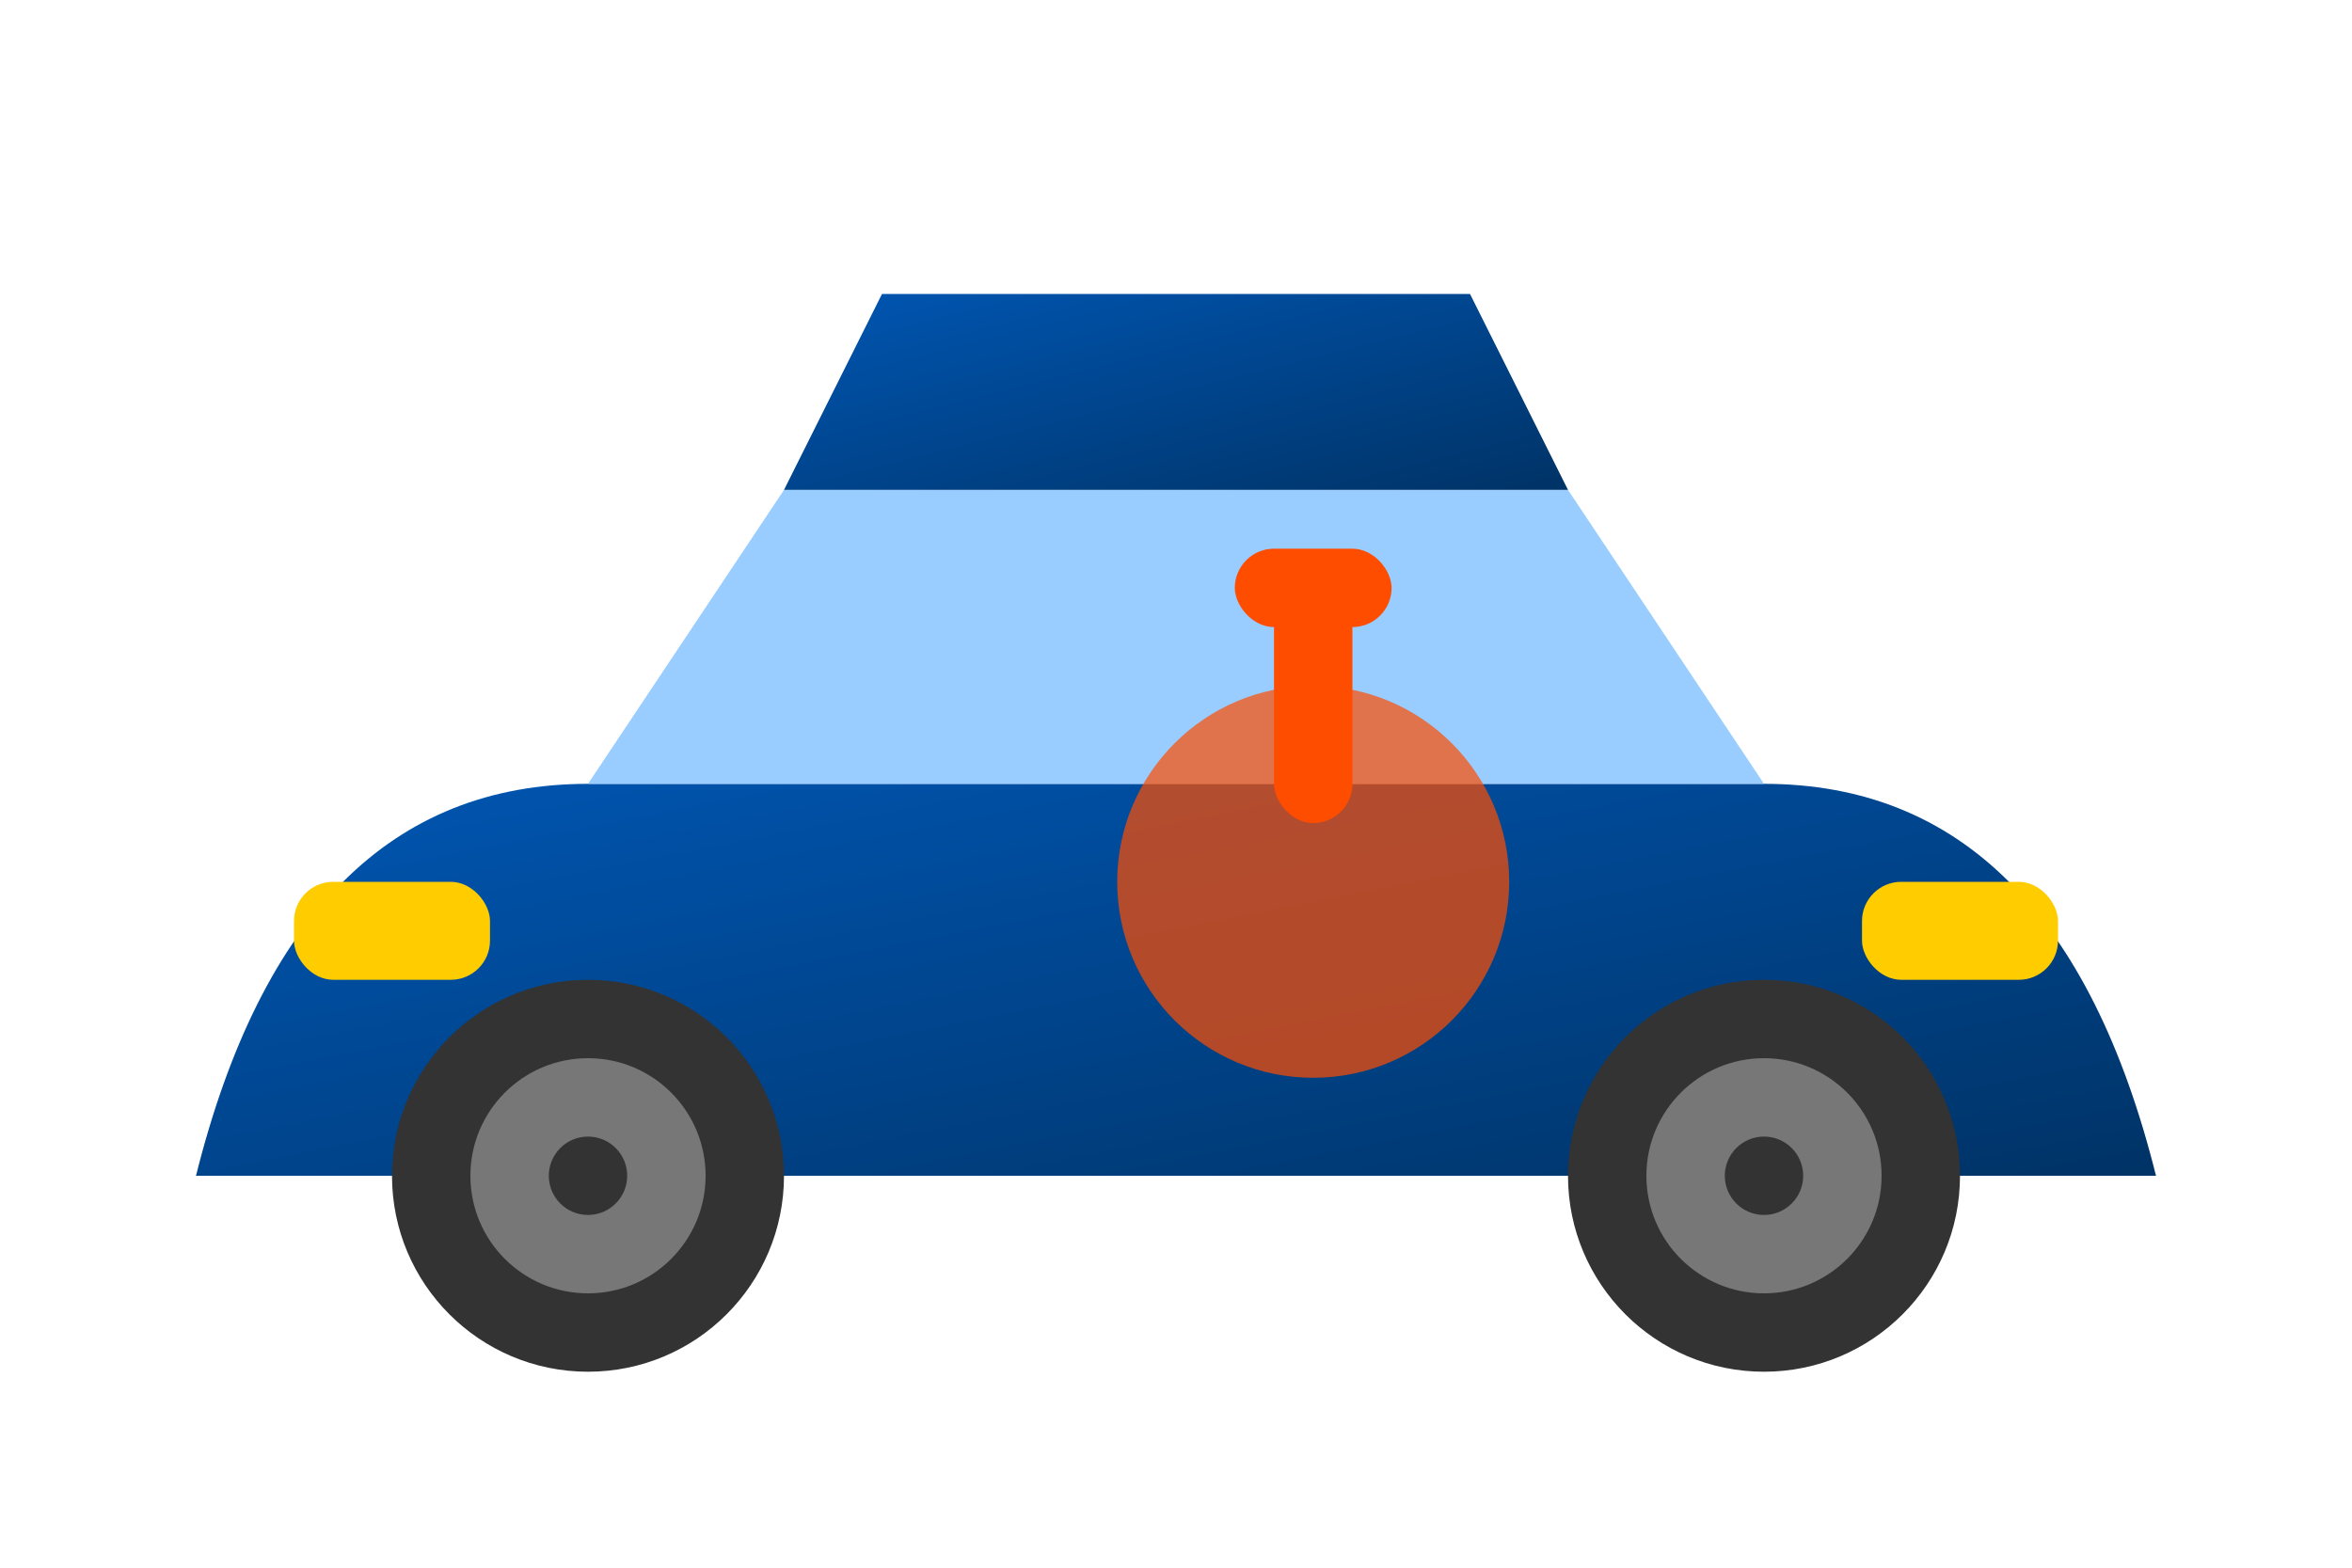 <svg xmlns="http://www.w3.org/2000/svg" width="120" height="80" viewBox="0 0 120 80">
  <defs>
    <linearGradient id="gradient" x1="0%" y1="0%" x2="100%" y2="100%">
      <stop offset="0%" stop-color="#0056b3" />
      <stop offset="100%" stop-color="#003366" />
    </linearGradient>
  </defs>
  <g>
    <!-- Auto sylwetka -->
    <path d="M10,60 Q15,40 30,40 L90,40 Q105,40 110,60 L10,60 Z" fill="url(#gradient)" />
    
    <!-- Koła -->
    <circle cx="30" cy="60" r="10" fill="#333" />
    <circle cx="30" cy="60" r="6" fill="#777" />
    <circle cx="30" cy="60" r="2" fill="#333" />
    
    <circle cx="90" cy="60" r="10" fill="#333" />
    <circle cx="90" cy="60" r="6" fill="#777" />
    <circle cx="90" cy="60" r="2" fill="#333" />
    
    <!-- Reflektory -->
    <rect x="15" y="45" width="10" height="5" rx="2" fill="#ffcc00" />
    <rect x="95" y="45" width="10" height="5" rx="2" fill="#ffcc00" />
    
    <!-- Szyba -->
    <path d="M30,40 L40,25 L80,25 L90,40 Z" fill="#99ccff" />
    
    <!-- Dach -->
    <path d="M40,25 L45,15 L75,15 L80,25 Z" fill="url(#gradient)" />
    
    <!-- Klucz (narzędzie) -->
    <circle cx="67" cy="45" r="10" fill="#ff4d00" opacity="0.7" />
    <rect x="65" y="30" width="4" height="12" rx="2" fill="#ff4d00" />
    <rect x="63" y="28" width="8" height="4" rx="2" fill="#ff4d00" />
  </g>
</svg>
